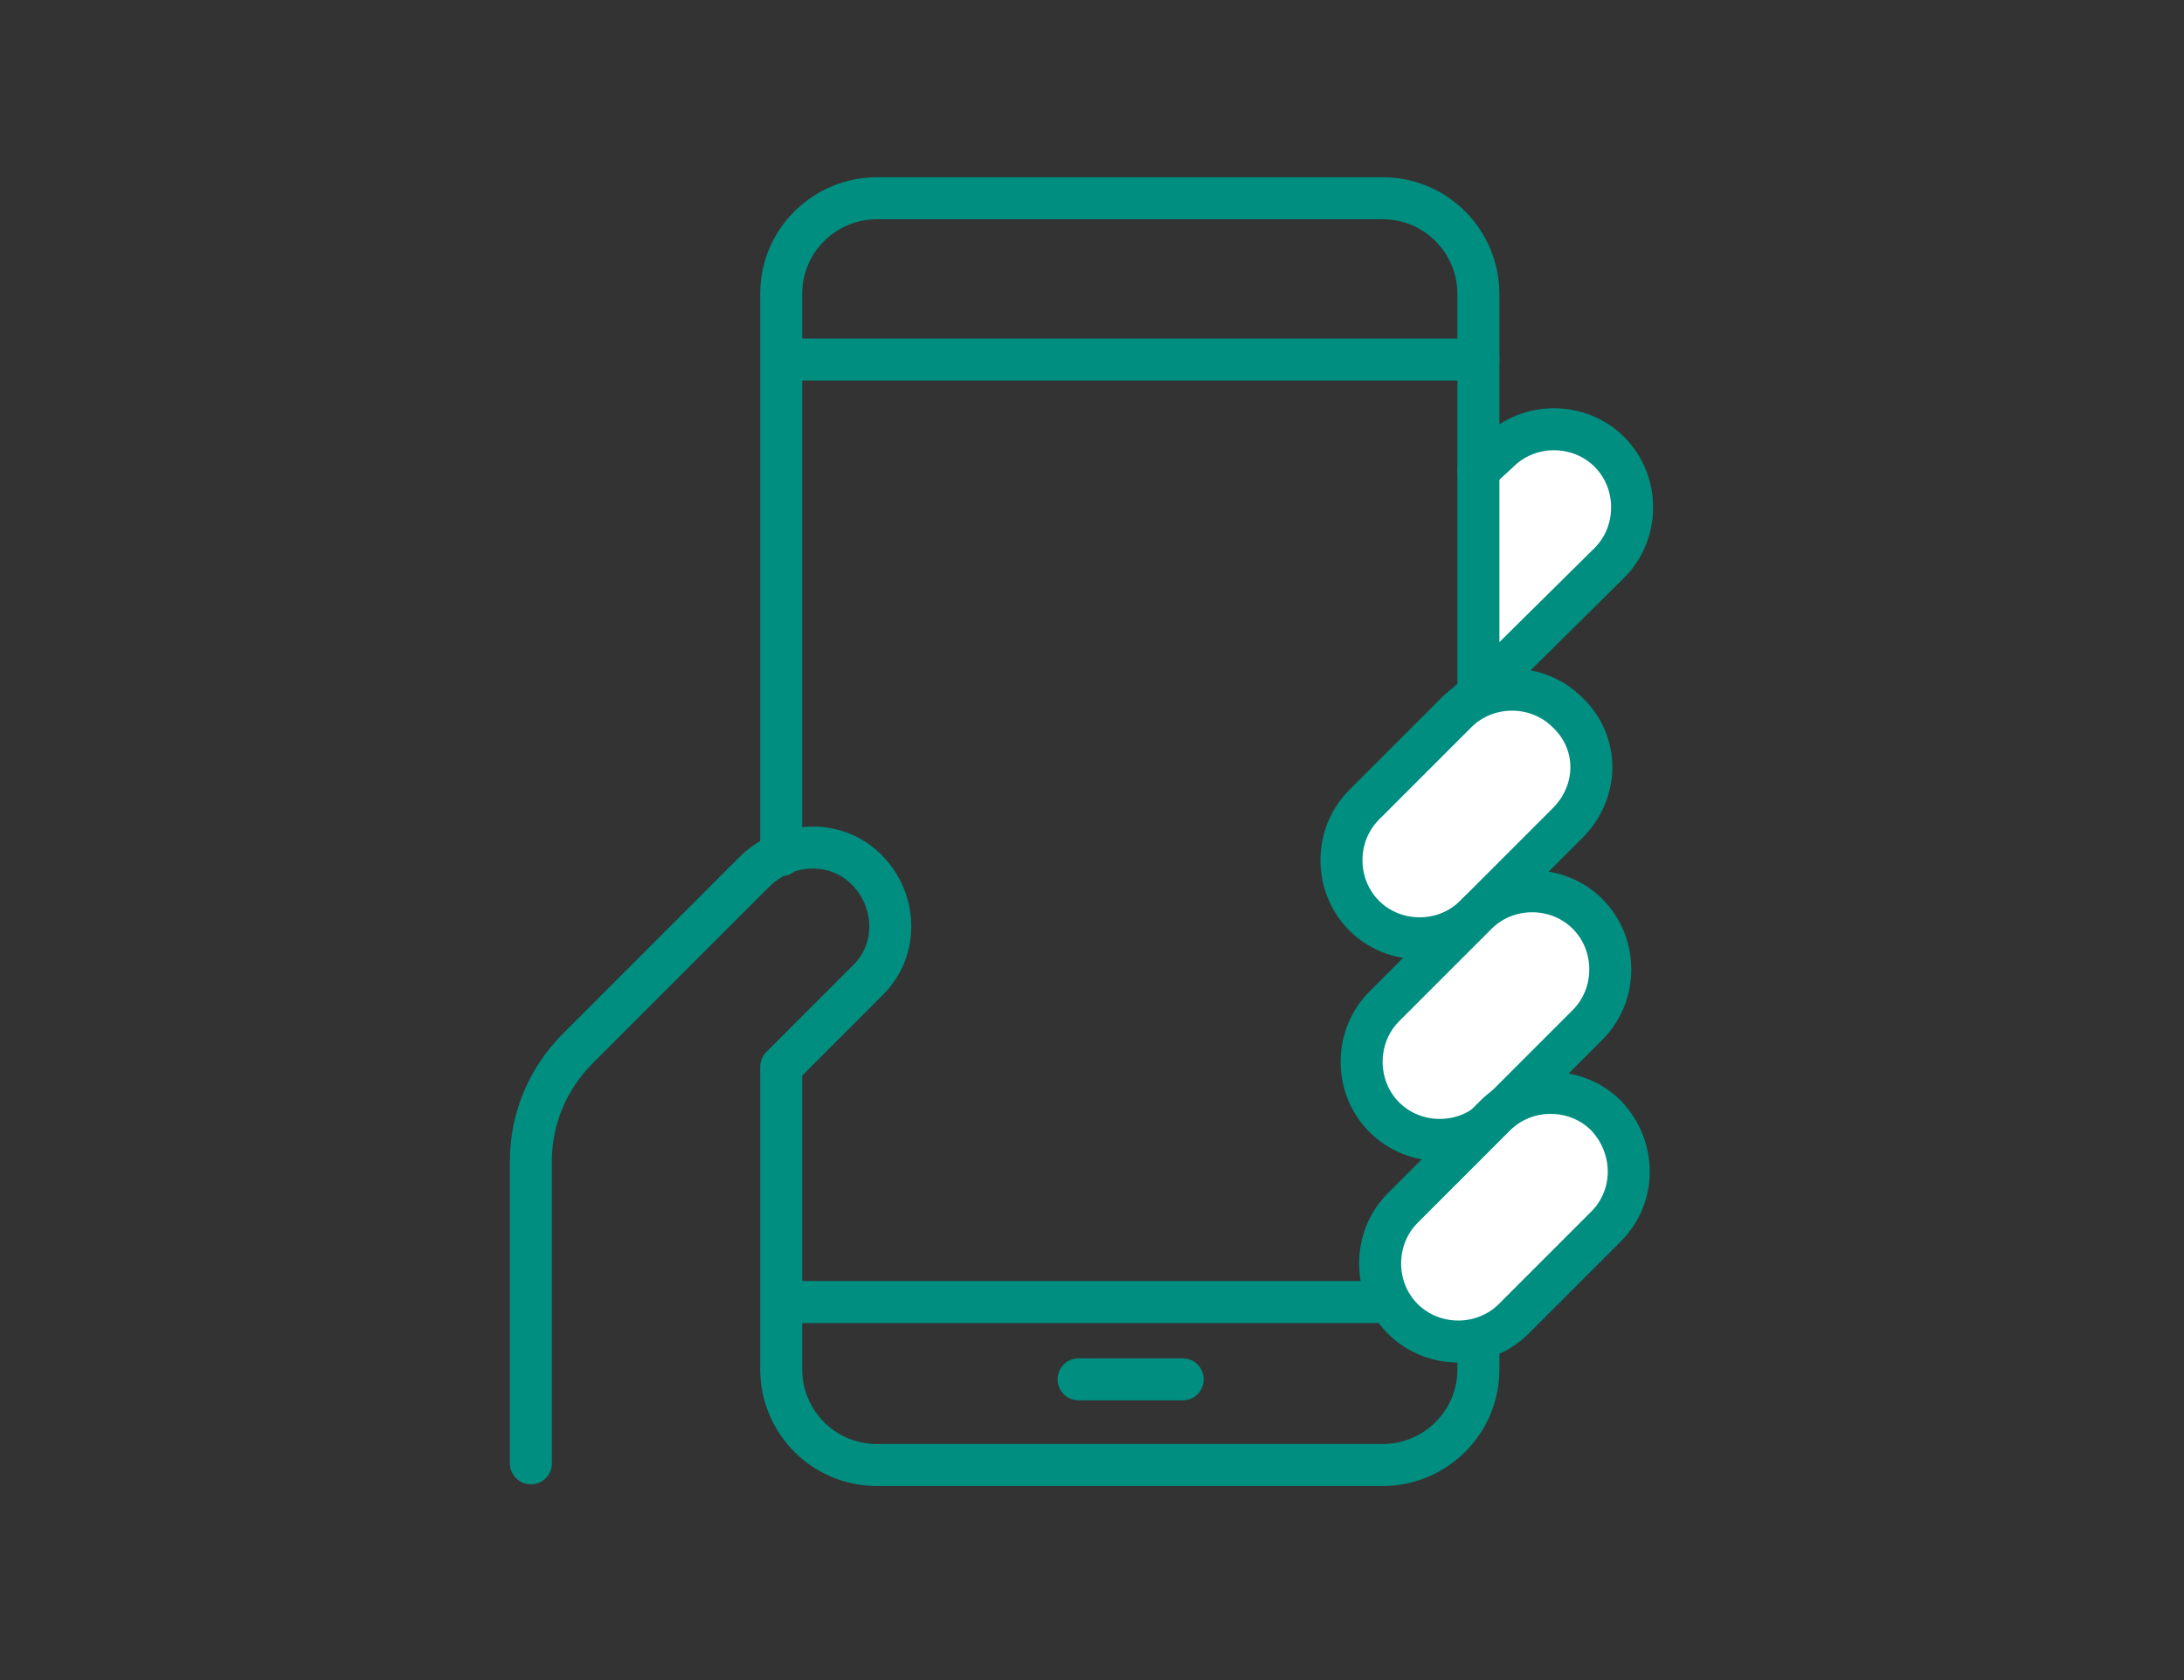 <?xml version="1.0" encoding="utf-8"?>
<!-- Generator: Adobe Illustrator 24.3.0, SVG Export Plug-In . SVG Version: 6.00 Build 0)  -->
<svg version="1.1" id="レイヤー_1" xmlns="http://www.w3.org/2000/svg" xmlns:xlink="http://www.w3.org/1999/xlink" x="0px"
	 y="0px" viewBox="0 0 130 100" style="enable-background:new 0 0 130 100;" xml:space="preserve">
<rect x="0" y="0" width="130" height="100" fill="#333333" stroke="none"/>
<style type="text/css">
	.st0{fill:#FFFFFF;stroke:#008E80;stroke-width:2.5;stroke-linecap:round;stroke-linejoin:round;stroke-miterlimit:10;}
	.st1{fill:none;stroke:#008E80;stroke-width:2.5;stroke-linecap:round;stroke-linejoin:round;stroke-miterlimit:10;}
	.st2{fill:none;}
</style>
<g>
	<g>
		<path class="st0" d="M86.8,42.4l9-8.9c1.8-1.8,1.8-4.8,0-6.6c-1.8-1.8-4.8-1.8-6.6,0L88,28"/>
		<line class="st1" x1="46.6" y1="21.4" x2="88" y2="21.4"/>
		<line class="st1" x1="88" y1="77.5" x2="46.6" y2="77.5"/>
		<line class="st0" x1="64.2" y1="82.1" x2="70.4" y2="82.1"/>
		<path class="st1" d="M31.6,87.1v-18c0-2.5,1-4.9,2.8-6.7l10.5-10.5c1.7-1.7,4.5-2,6.4-0.4c2.1,1.8,2.3,5,0.3,6.9l-5.1,5.1v18
			c0,3.1,2.5,5.7,5.7,5.7h30.1c3.1,0,5.7-2.5,5.7-5.7v-64c0-3.1-2.5-5.7-5.7-5.7H52.2c-3.1,0-5.7,2.5-5.7,5.7v33.4"/>
		<path class="st0" d="M93.3,42.4c-1.8-1.8-4.8-1.8-6.6,0l-5.5,5.5c-1.8,1.8-1.8,4.8,0,6.6c1.8,1.8,4.8,1.8,6.6,0l5.5-5.5
			C95.2,47.1,95.2,44.2,93.3,42.4z"/>
		<path class="st0" d="M94.5,54.4c-1.8-1.8-4.8-1.8-6.6,0l-5.5,5.5c-1.8,1.8-1.8,4.8,0,6.6c1.8,1.8,4.8,1.8,6.6,0l5.5-5.5
			C96.3,59.2,96.3,56.2,94.5,54.4z"/>
		<path class="st0" d="M95.6,66.4c-1.8-1.8-4.8-1.8-6.6,0l-5.5,5.5c-1.8,1.8-1.8,4.8,0,6.6c1.8,1.8,4.8,1.8,6.6,0l5.5-5.5
			C97.4,71.2,97.4,68.3,95.6,66.4z"/>
	</g>
	<rect x="-0.1" y="-0.2" class="st2" width="130" height="100"/>
</g>
</svg>
